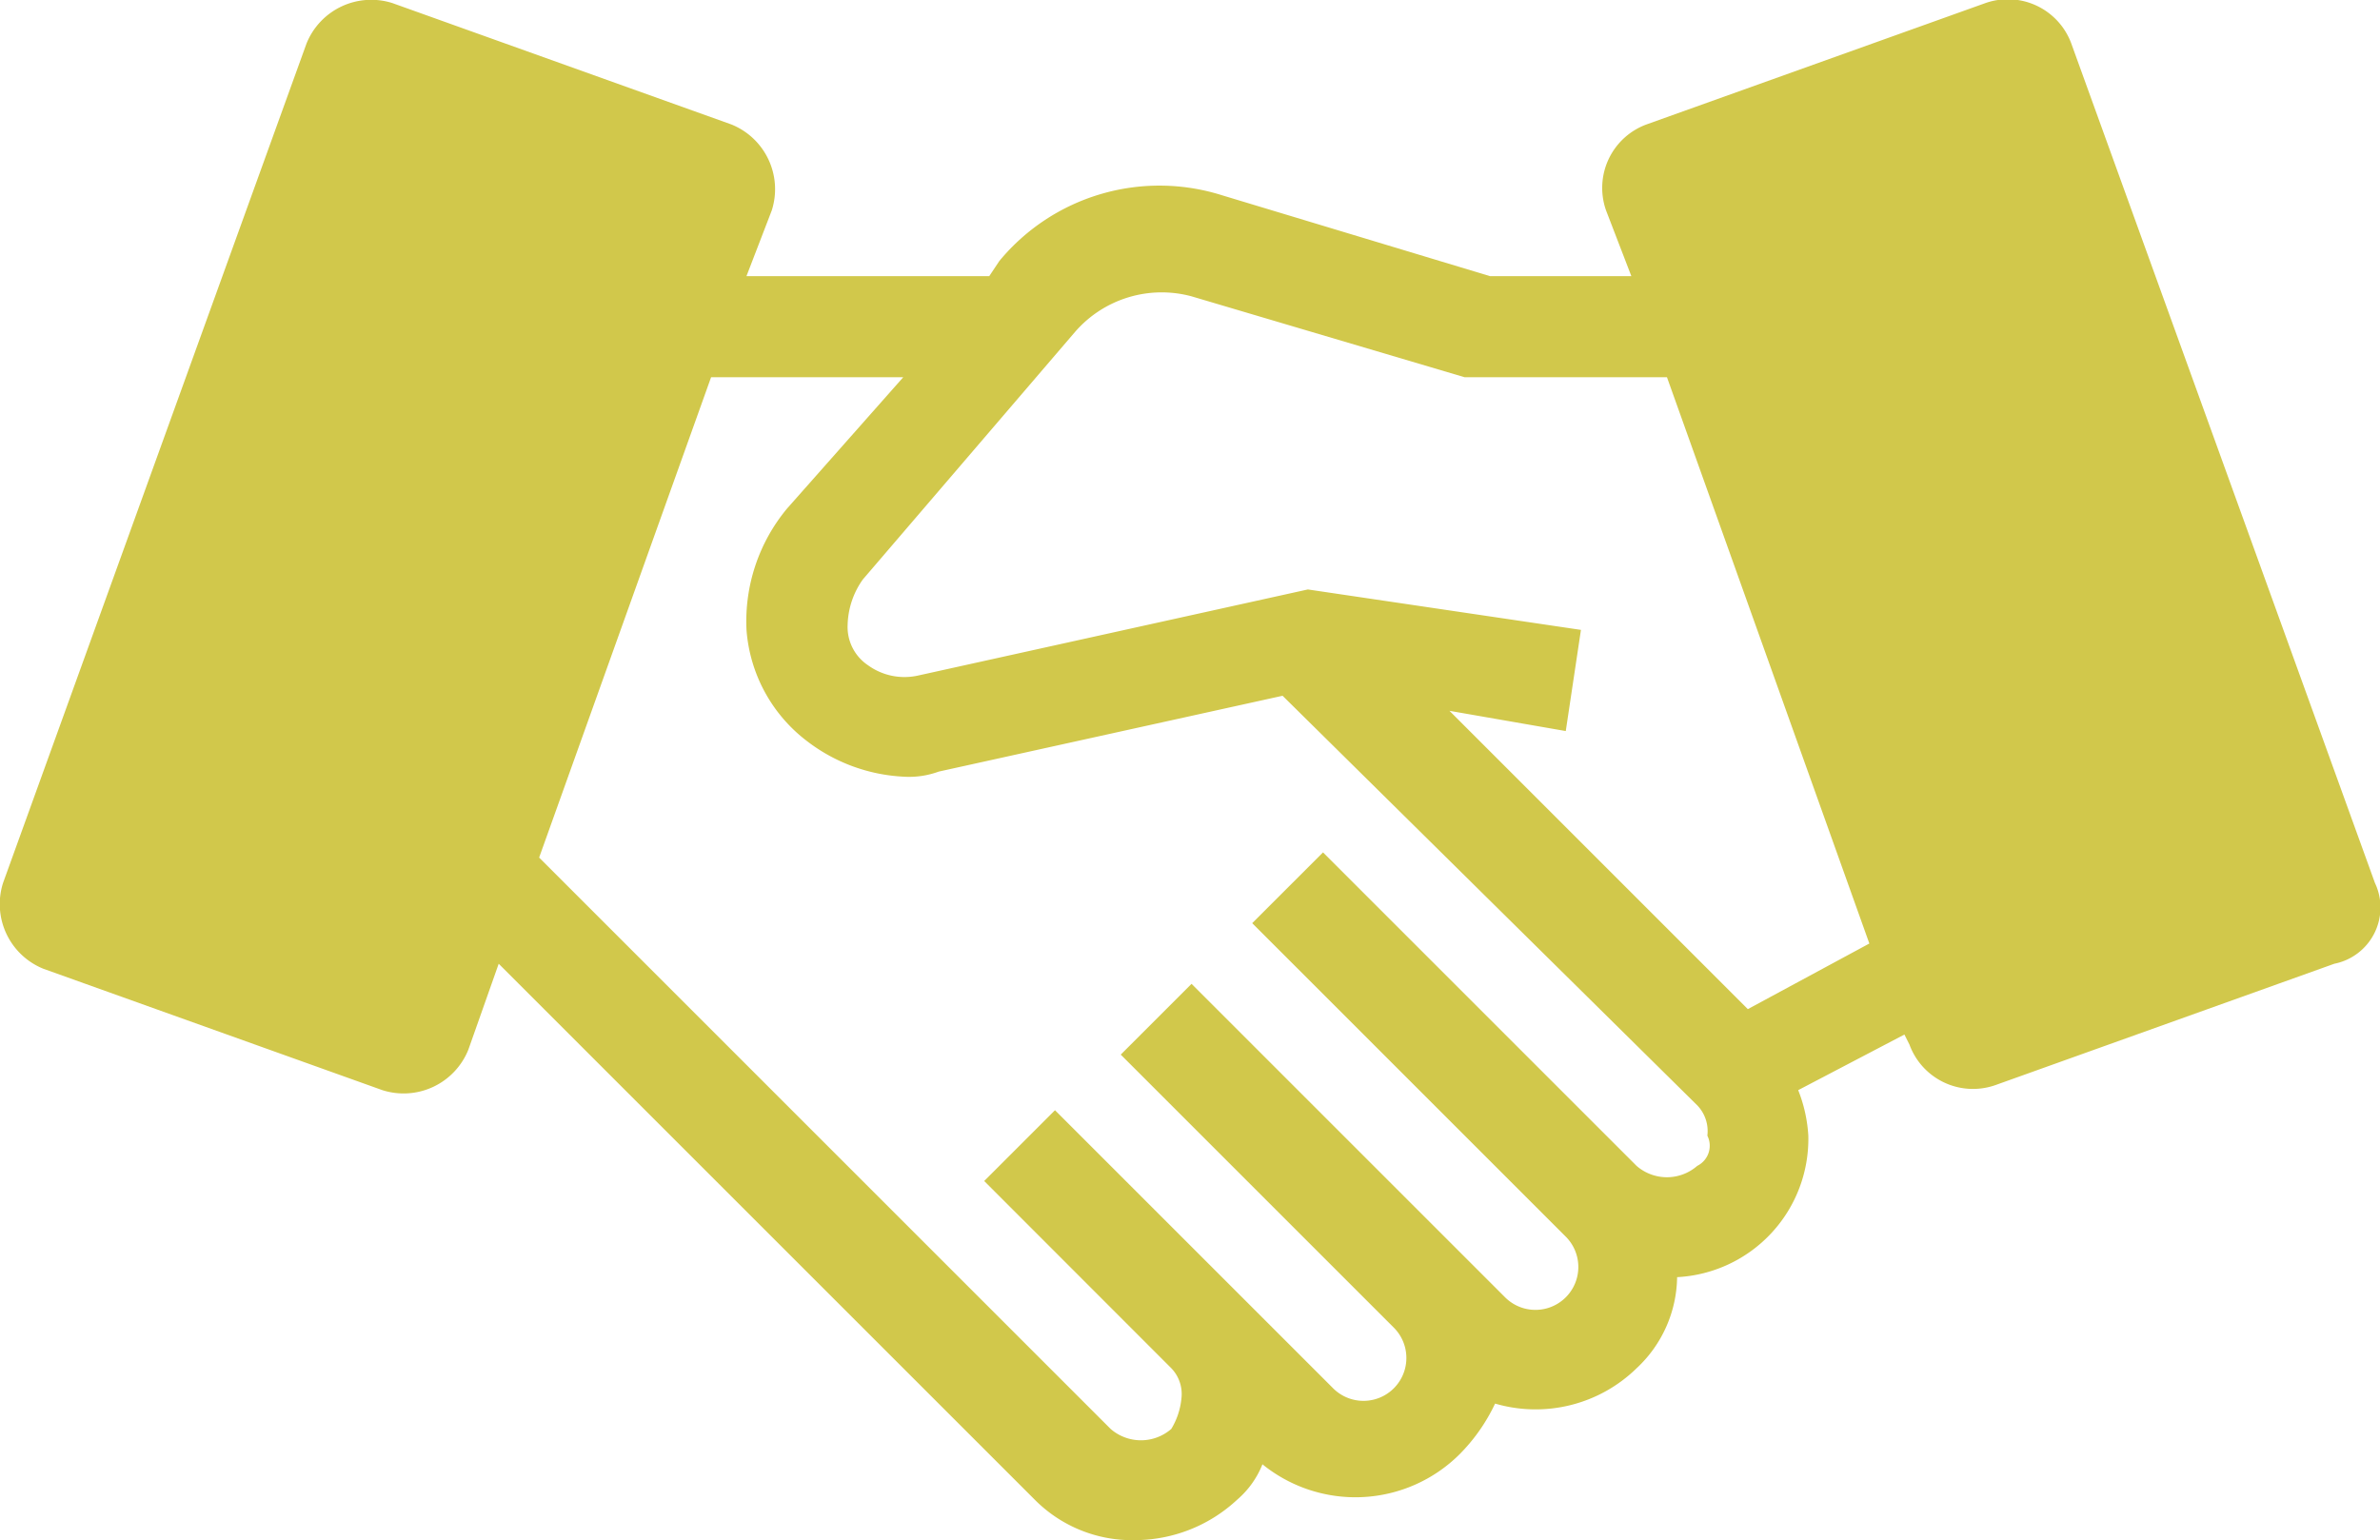 <svg xmlns="http://www.w3.org/2000/svg" width="61.149" height="39.579" viewBox="0 0 61.149 39.579"><g transform="translate(-0.439 -18.464)"><path d="M61.457,39.627l-7.8-21.569a1.738,1.738,0,0,0-2.209-1.039l-8.706,3.118a1.738,1.738,0,0,0-1.039,2.209l.65,1.689H38.719l-6.886-2.079a5.336,5.336,0,0,0-5.717,1.689l-.26.39H19.618l.65-1.689a1.793,1.793,0,0,0-1.039-2.209l-8.706-3.118a1.793,1.793,0,0,0-2.209,1.039L.518,39.627a1.793,1.793,0,0,0,1.039,2.209l8.706,3.118a1.793,1.793,0,0,0,2.209-1.039l.78-2.209L27.025,55.479a3.52,3.52,0,0,0,2.6,1.039,3.863,3.863,0,0,0,2.6-1.039,2.331,2.331,0,0,0,.65-.91,3.792,3.792,0,0,0,5.067-.26,4.667,4.667,0,0,0,.91-1.3,3.713,3.713,0,0,0,3.638-.91,3.254,3.254,0,0,0,1.039-2.339A3.558,3.558,0,0,0,46.9,46.123a3.794,3.794,0,0,0-.26-1.169l2.729-1.429.13.26a1.738,1.738,0,0,0,2.209,1.039l8.706-3.118A1.474,1.474,0,0,0,61.457,39.627ZM44.046,46.9a1.186,1.186,0,0,1-1.559,0l-8.056-8.056-1.819,1.819,8.056,8.056h0a1.1,1.1,0,0,1-1.559,1.559l-8.056-8.056-1.819,1.819,7.016,7.016h0a1.1,1.1,0,0,1-1.559,1.559l-7.146-7.146-1.819,1.819L30.533,52.1a.955.955,0,0,1,.26.78,1.847,1.847,0,0,1-.26.78,1.186,1.186,0,0,1-1.559,0L14.291,38.977l4.418-12.344h4.937l-2.988,3.378a4.537,4.537,0,0,0-1.039,3.118,3.961,3.961,0,0,0,1.559,2.859,4.431,4.431,0,0,0,2.469.91,2.211,2.211,0,0,0,.91-.13l8.835-1.949L44.046,45.344a.955.955,0,0,1,.26.78A.578.578,0,0,1,44.046,46.9Zm1.3-4.028-7.666-7.666,2.988.52.39-2.6-7.016-1.039-10,2.209a1.6,1.6,0,0,1-1.3-.26A1.182,1.182,0,0,1,22.217,33a2.1,2.1,0,0,1,.39-1.169l5.457-6.367a2.946,2.946,0,0,1,2.988-.91l7.016,2.079h5.2l5.2,14.553Z" transform="translate(0 1.525)" fill="#d1c84b"/></g></svg>